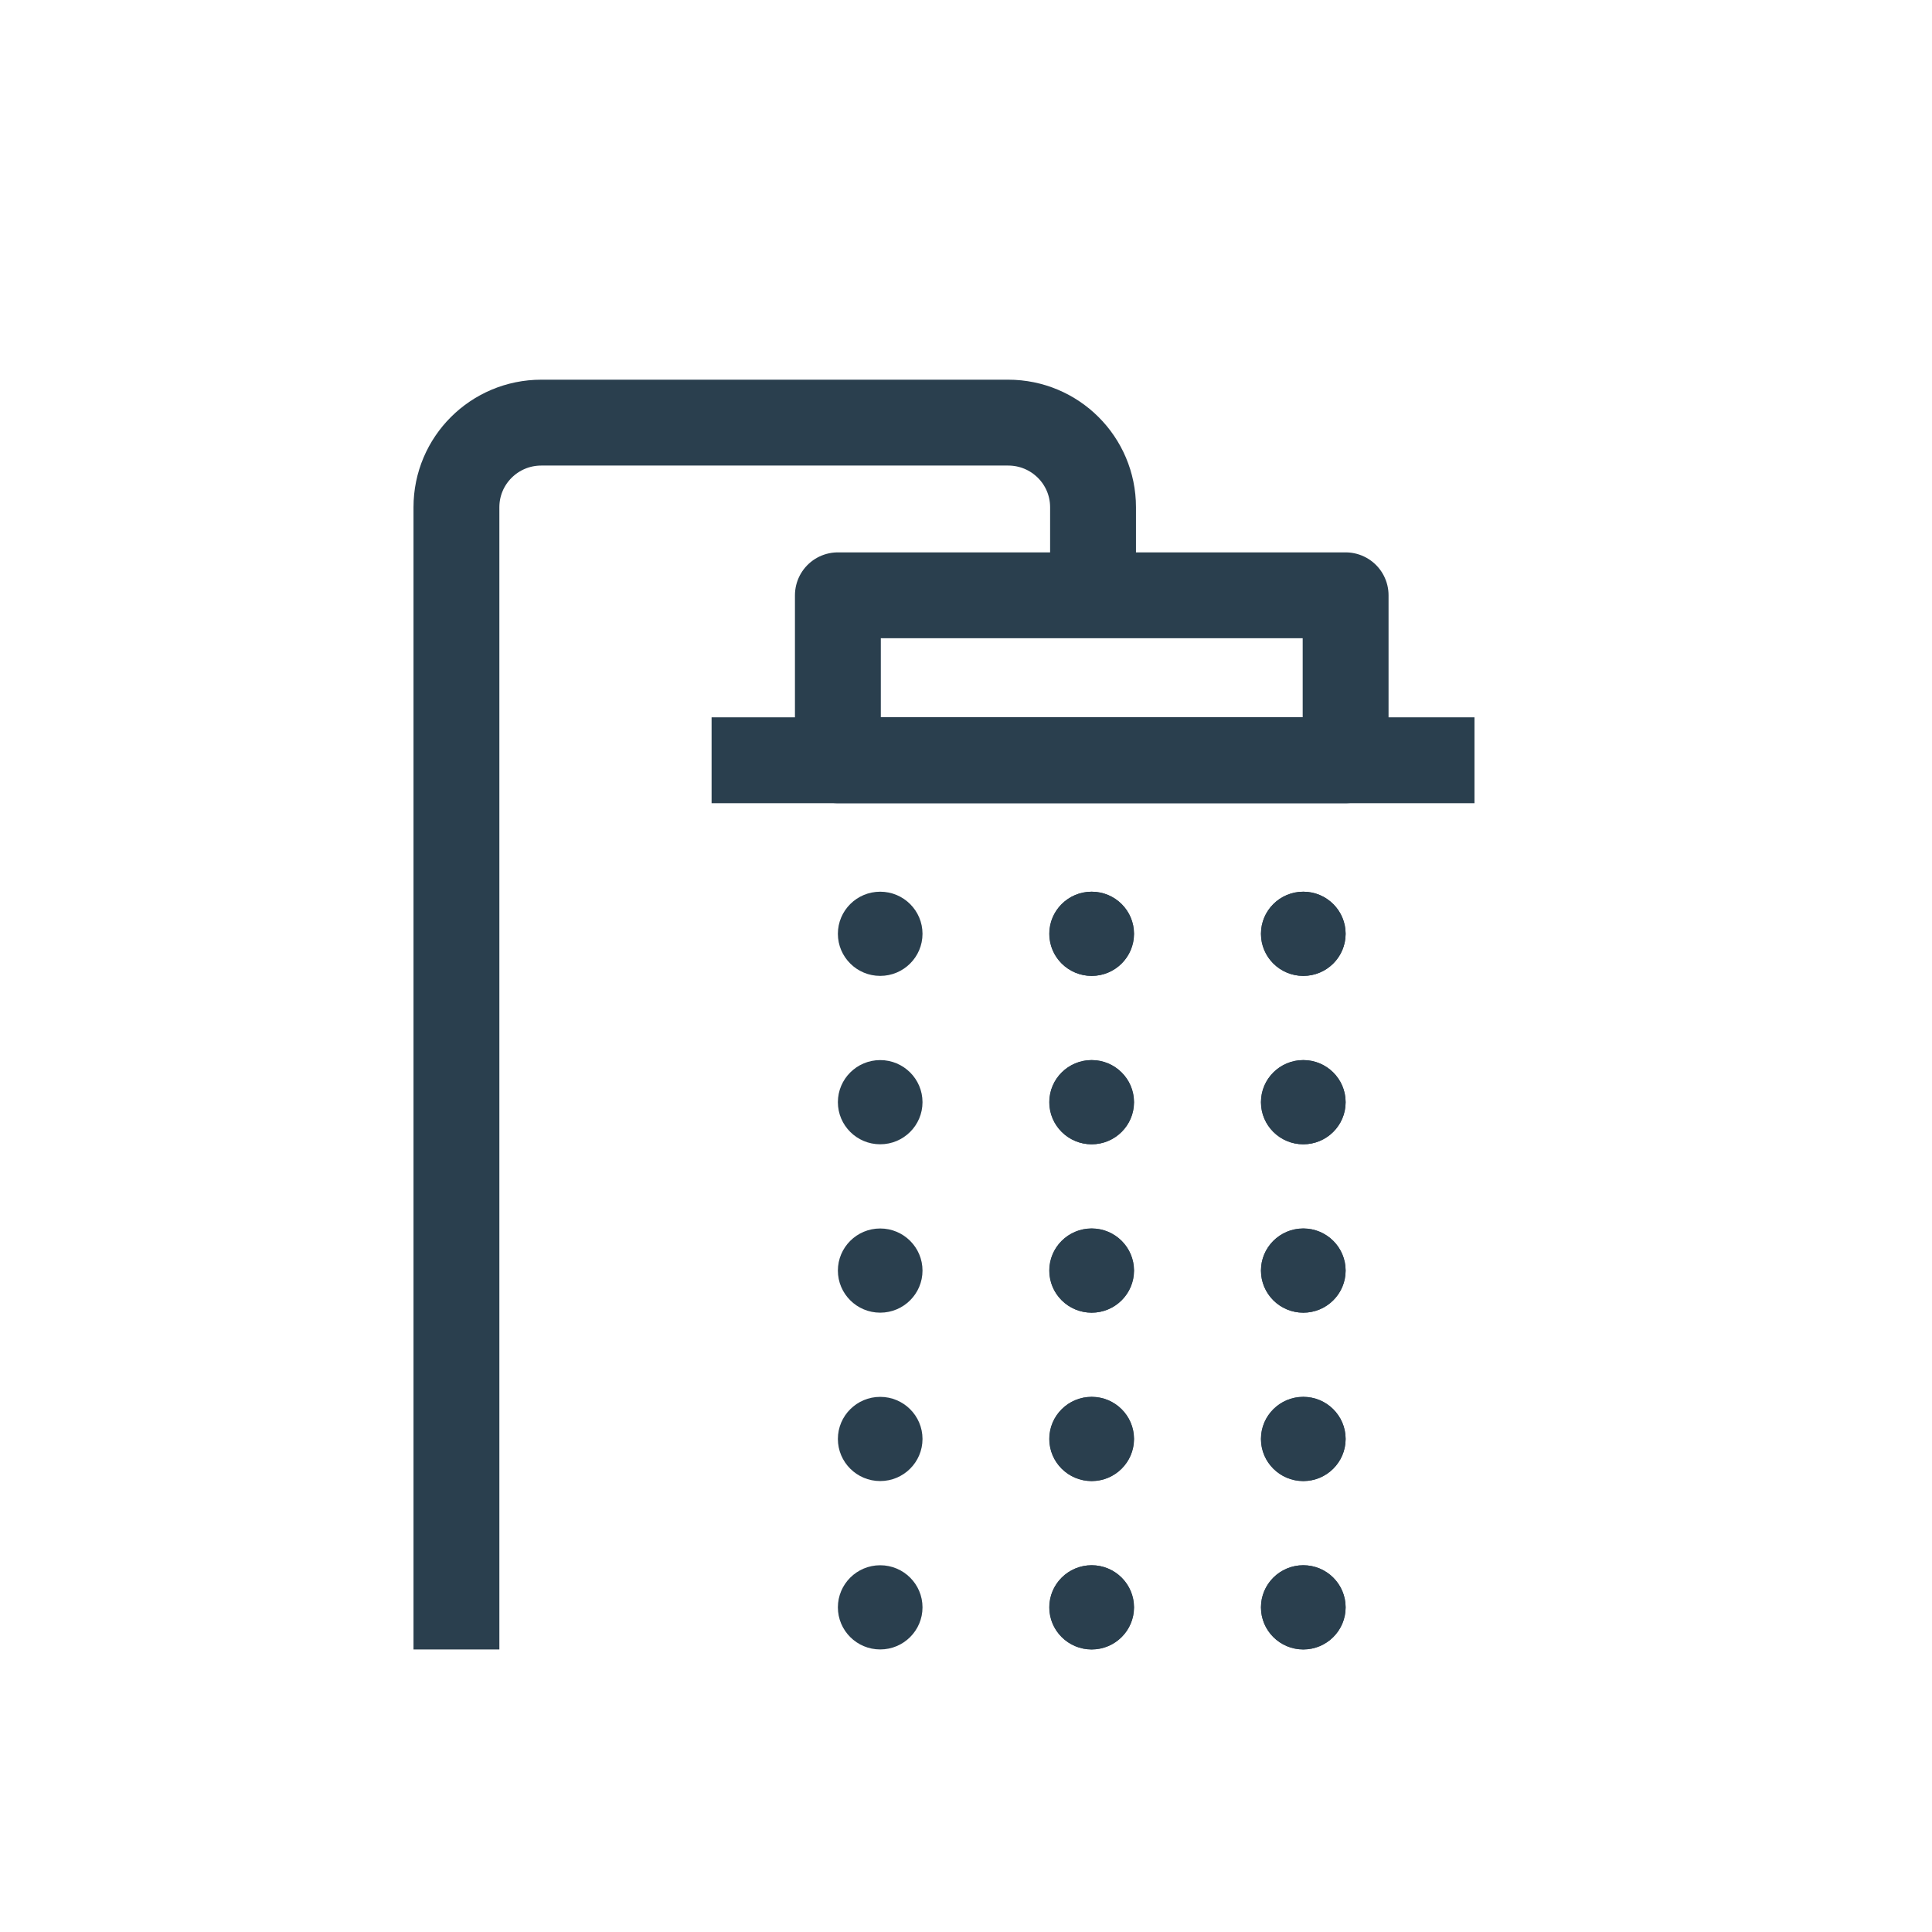 <svg width="800" height="800" viewBox="0 0 800 800" fill="none" xmlns="http://www.w3.org/2000/svg">
<path d="M452.605 245.069V210.034C452.605 190.678 436.878 175 417.458 175H224.147C204.728 175 189 190.678 189 210.034V683" stroke="#2A3F4E" stroke-width="35.556"/>
<path d="M557.193 246.504H346.949V314.806H557.193V246.504Z" stroke="#2A3F4E" stroke-width="35.556" stroke-linejoin="round"/>
<path d="M294.654 314.807H610.553" stroke="#2A3F4E" stroke-width="35.556" stroke-linejoin="round"/>
<path d="M452.071 369.235C442.4 369.235 434.551 377.045 434.551 386.667C434.551 396.289 442.4 404.098 452.071 404.098C461.744 404.098 469.591 396.289 469.591 386.667C469.591 377.045 461.744 369.235 452.071 369.235ZM364.47 369.235C354.8 369.235 346.949 377.045 346.949 386.667C346.949 396.289 354.8 404.098 364.47 404.098C374.142 404.098 381.99 396.289 381.99 386.667C381.99 377.045 374.142 369.235 364.47 369.235ZM539.673 369.235C530.001 369.235 522.152 377.045 522.152 386.667C522.152 396.289 530.001 404.098 539.673 404.098C549.346 404.098 557.193 396.289 557.193 386.667C557.193 377.045 549.346 369.235 539.673 369.235ZM452.071 438.961C442.4 438.961 434.551 446.77 434.551 456.392C434.551 466.014 442.4 473.824 452.071 473.824C461.744 473.824 469.591 466.014 469.591 456.392C469.591 446.77 461.744 438.961 452.071 438.961ZM539.673 438.961C530.001 438.961 522.152 446.77 522.152 456.392C522.152 466.014 530.001 473.824 539.673 473.824C549.346 473.824 557.193 466.014 557.193 456.392C557.193 446.77 549.346 438.961 539.673 438.961ZM364.47 438.961C354.8 438.961 346.949 446.77 346.949 456.392C346.949 466.014 354.8 473.824 364.47 473.824C374.142 473.824 381.99 466.014 381.99 456.392C381.99 446.77 374.142 438.961 364.47 438.961ZM452.071 508.686C442.4 508.686 434.551 516.496 434.551 526.118C434.551 535.74 442.4 543.549 452.071 543.549C461.744 543.549 469.591 535.74 469.591 526.118C469.591 516.496 461.744 508.686 452.071 508.686ZM539.673 508.686C530.001 508.686 522.152 516.496 522.152 526.118C522.152 535.74 530.001 543.549 539.673 543.549C549.346 543.549 557.193 535.74 557.193 526.118C557.193 516.496 549.346 508.686 539.673 508.686ZM364.47 508.686C354.8 508.686 346.949 516.496 346.949 526.118C346.949 535.74 354.8 543.549 364.47 543.549C374.142 543.549 381.99 535.74 381.99 526.118C381.99 516.496 374.142 508.686 364.47 508.686ZM452.071 578.412C442.4 578.412 434.551 586.221 434.551 595.843C434.551 605.465 442.4 613.275 452.071 613.275C461.744 613.275 469.591 605.465 469.591 595.843C469.591 586.221 461.744 578.412 452.071 578.412ZM539.673 578.412C530.001 578.412 522.152 586.221 522.152 595.843C522.152 605.465 530.001 613.275 539.673 613.275C549.346 613.275 557.193 605.465 557.193 595.843C557.193 586.221 549.346 578.412 539.673 578.412ZM364.47 578.412C354.8 578.412 346.949 586.221 346.949 595.843C346.949 605.465 354.8 613.275 364.47 613.275C374.142 613.275 381.99 605.465 381.99 595.843C381.99 586.221 374.142 578.412 364.47 578.412ZM452.071 648.137C442.4 648.137 434.551 655.947 434.551 665.569C434.551 675.191 442.4 683 452.071 683C461.744 683 469.591 675.191 469.591 665.569C469.591 655.947 461.744 648.137 452.071 648.137ZM539.673 648.137C530.001 648.137 522.152 655.947 522.152 665.569C522.152 675.191 530.001 683 539.673 683C549.346 683 557.193 675.191 557.193 665.569C557.193 655.947 549.346 648.137 539.673 648.137ZM364.47 648.137C354.8 648.137 346.949 655.947 346.949 665.569C346.949 675.191 354.8 683 364.47 683C374.142 683 381.99 675.191 381.99 665.569C381.99 655.947 374.142 648.137 364.47 648.137Z" fill="#2A3F4E"/>
<path d="M539.661 369.235C529.983 369.235 522.128 377.045 522.128 386.667C522.128 396.289 529.983 404.098 539.661 404.098C549.341 404.098 557.194 396.289 557.194 386.667C557.194 377.045 549.341 369.235 539.661 369.235ZM451.996 369.235C442.319 369.235 434.463 377.045 434.463 386.667C434.463 396.289 442.319 404.098 451.996 404.098C461.676 404.098 469.529 396.289 469.529 386.667C469.529 377.045 461.676 369.235 451.996 369.235ZM539.661 438.961C529.983 438.961 522.128 446.77 522.128 456.392C522.128 466.014 529.983 473.824 539.661 473.824C549.341 473.824 557.194 466.014 557.194 456.392C557.194 446.77 549.341 438.961 539.661 438.961ZM451.996 438.961C442.319 438.961 434.463 446.77 434.463 456.392C434.463 466.014 442.319 473.824 451.996 473.824C461.676 473.824 469.529 466.014 469.529 456.392C469.529 446.77 461.676 438.961 451.996 438.961ZM539.661 508.686C529.983 508.686 522.128 516.496 522.128 526.118C522.128 535.74 529.983 543.549 539.661 543.549C549.341 543.549 557.194 535.74 557.194 526.118C557.194 516.496 549.341 508.686 539.661 508.686ZM451.996 508.686C442.319 508.686 434.463 516.496 434.463 526.118C434.463 535.74 442.319 543.549 451.996 543.549C461.676 543.549 469.529 535.74 469.529 526.118C469.529 516.496 461.676 508.686 451.996 508.686ZM539.661 578.412C529.983 578.412 522.128 586.221 522.128 595.843C522.128 605.465 529.983 613.275 539.661 613.275C549.341 613.275 557.194 605.465 557.194 595.843C557.194 586.221 549.341 578.412 539.661 578.412ZM451.996 578.412C442.319 578.412 434.463 586.221 434.463 595.843C434.463 605.465 442.319 613.275 451.996 613.275C461.676 613.275 469.529 605.465 469.529 595.843C469.529 586.221 461.676 578.412 451.996 578.412ZM539.661 648.137C529.983 648.137 522.128 655.947 522.128 665.569C522.128 675.191 529.983 683 539.661 683C549.341 683 557.194 675.191 557.194 665.569C557.194 655.947 549.341 648.137 539.661 648.137ZM451.996 648.137C442.319 648.137 434.463 655.947 434.463 665.569C434.463 675.191 442.319 683 451.996 683C461.676 683 469.529 675.191 469.529 665.569C469.529 655.947 461.676 648.137 451.996 648.137Z" fill="#2A3F4E"/>
</svg>
